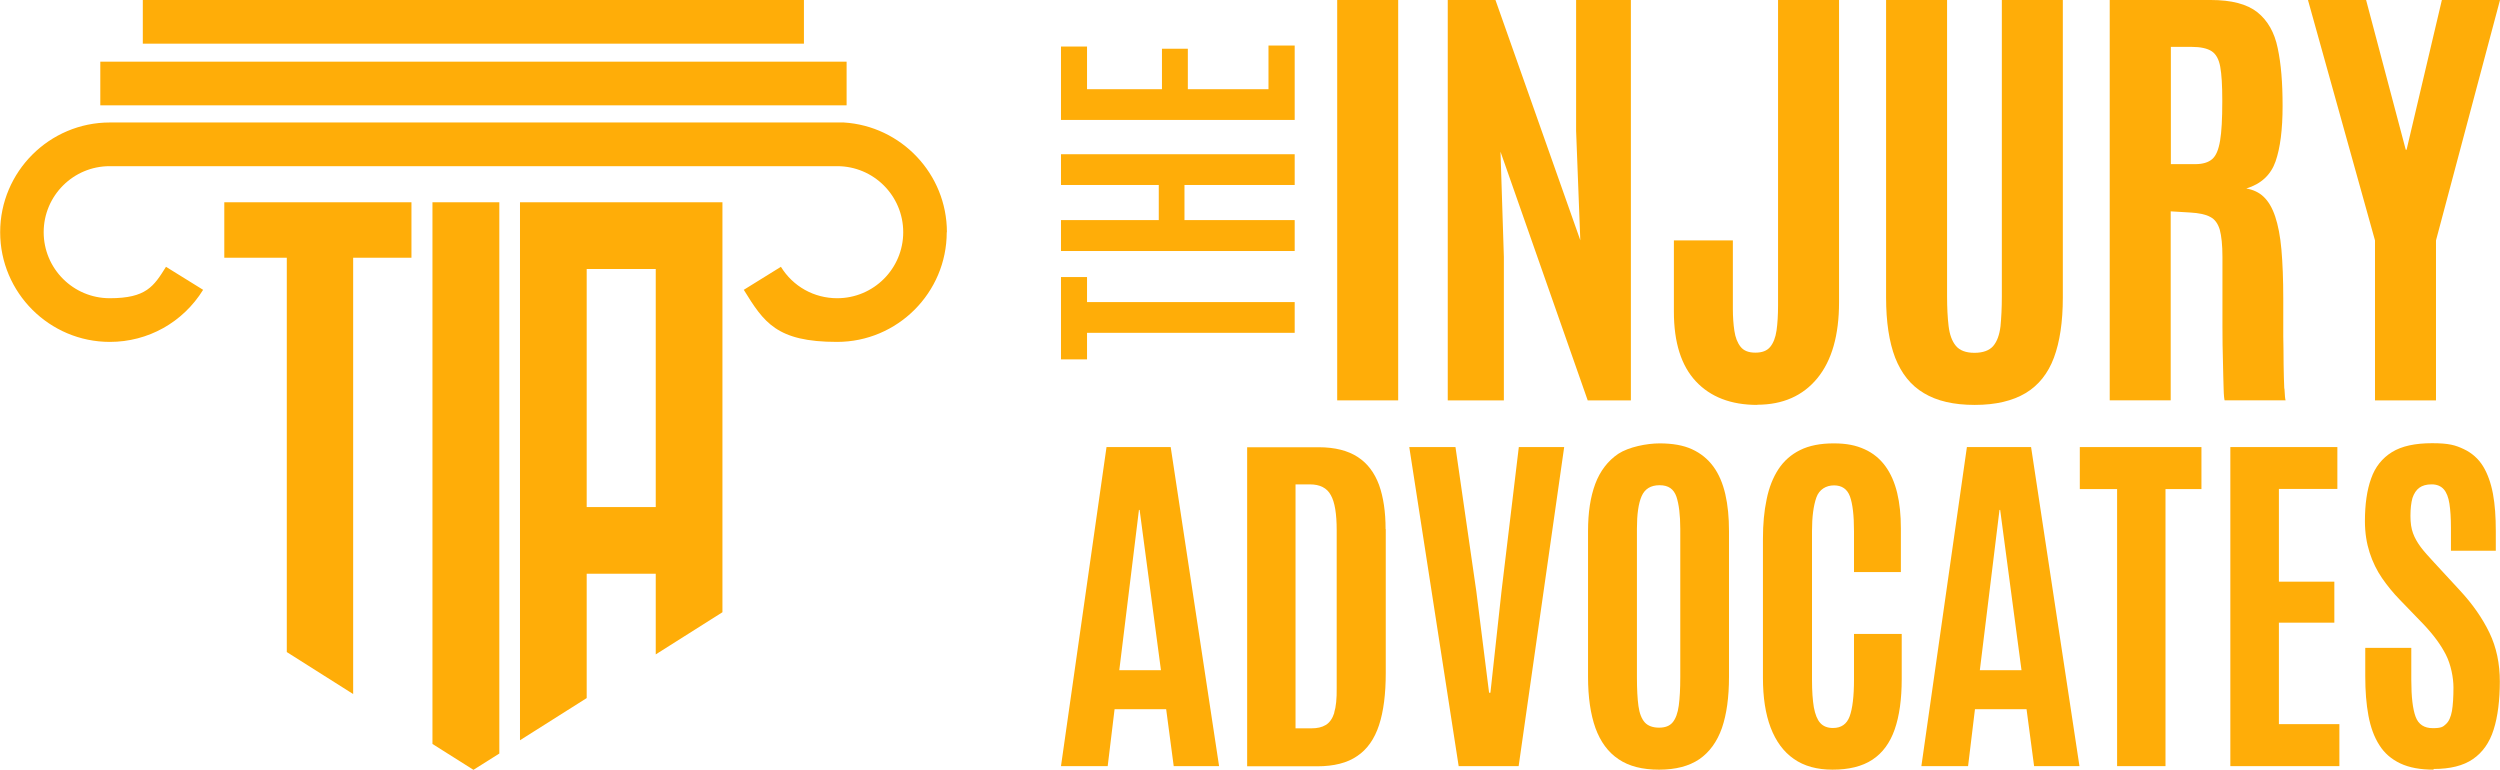 <svg viewBox="0 0 1488 458.1" xmlns="http://www.w3.org/2000/svg" xmlns:xlink="http://www.w3.org/1999/xlink"><linearGradient id="a" gradientTransform="matrix(1 0 0 -1 0 460)" gradientUnits="userSpaceOnUse" x1="281.7" x2="281.7" y1="817.9" y2="688.9"><stop offset="0" stop-color="#273486"/><stop offset=".5" stop-color="#262f74"/><stop offset="1" stop-color="#25295a"/></linearGradient><linearGradient id="b"><stop offset="0" stop-color="#273486"/><stop offset="1" stop-color="#25295a"/></linearGradient><linearGradient id="c" gradientTransform="matrix(1 0 0 -1 0 460)" gradientUnits="userSpaceOnUse" x1="678.5" x2="678.5" xlink:href="#b" y1="699.9" y2="624.2"/><linearGradient id="d" gradientTransform="matrix(1 0 0 -1 0 460)" gradientUnits="userSpaceOnUse" x1="783.5" x2="783.5" xlink:href="#b" y1="699.9" y2="624.2"/><linearGradient id="e" gradientTransform="matrix(1 0 0 -1 0 460)" gradientUnits="userSpaceOnUse" x1="884.9" x2="884.9" xlink:href="#b" y1="699.9" y2="624.2"/><linearGradient id="f" gradientTransform="matrix(1 0 0 -1 0 460)" gradientUnits="userSpaceOnUse" x1="987.1" x2="987.1" xlink:href="#b" y1="699.9" y2="624.2"/><linearGradient id="g" gradientTransform="matrix(1 0 0 -1 0 460)" gradientUnits="userSpaceOnUse" x1="1090.7" x2="1090.7" xlink:href="#b" y1="699.9" y2="624.2"/><linearGradient id="h" gradientTransform="matrix(1 0 0 -1 0 460)" gradientUnits="userSpaceOnUse" x1="1190.7" x2="1190.7" xlink:href="#b" y1="699.9" y2="624.2"/><linearGradient id="i" gradientTransform="matrix(1 0 0 -1 0 460)" gradientUnits="userSpaceOnUse" x1="1274.1" x2="1274.1" xlink:href="#b" y1="699.9" y2="624.2"/><linearGradient id="j" gradientTransform="matrix(1 0 0 -1 0 460)" gradientUnits="userSpaceOnUse" x1="1360" x2="1360" xlink:href="#b" y1="699.9" y2="624.2"/><linearGradient id="k" gradientTransform="matrix(1 0 0 -1 0 460)" gradientUnits="userSpaceOnUse" x1="1447.7" x2="1447.7" xlink:href="#b" y1="699.9" y2="624.2"/><linearGradient id="l"><stop offset="0" stop-color="#25295a"/><stop offset="1" stop-color="#273486"/></linearGradient><linearGradient id="m" gradientTransform="matrix(1 0 0 -1 0 460)" gradientUnits="userSpaceOnUse" x1="814" x2="814" xlink:href="#l" y1="859.4" y2="940"/><linearGradient id="n" gradientTransform="matrix(1 0 0 -1 0 460)" gradientUnits="userSpaceOnUse" x1="916.2" x2="916.2" xlink:href="#l" y1="859.4" y2="940"/><linearGradient id="o" gradientTransform="matrix(1 0 0 -1 0 460)" gradientUnits="userSpaceOnUse" x1="1045.5" x2="1045.5" xlink:href="#l" y1="859.4" y2="940"/><linearGradient id="p" gradientTransform="matrix(1 0 0 -1 0 460)" gradientUnits="userSpaceOnUse" x1="1175.2" x2="1175.2" xlink:href="#l" y1="859.4" y2="940"/><linearGradient id="q" gradientTransform="matrix(1 0 0 -1 0 460)" gradientUnits="userSpaceOnUse" x1="1307.9" x2="1307.9" xlink:href="#l" y1="859.4" y2="940"/><linearGradient id="r" gradientTransform="matrix(1 0 0 -1 0 460)" gradientUnits="userSpaceOnUse" x1="1430.8" x2="1430.8" xlink:href="#l" y1="859.4" y2="940"/><g fill="#ffad08"><path d="m133.5 120.4v33h37.2v234.7l39.5 25v-259.7h34.7v-33s-111.5 0-111.5 0zm123.9 0v322.4l24.4 15.4 15.4-9.7v-328.1h-39.7zm52.1 0v320.2l39.7-25.1v-74h41.1v48l39.7-25.1v-244zm39.7 39.7h41.1v141.7h-41.1zm214.3-21.9c0 36-29.3 65.3-65.3 65.3s-43.5-11.6-55.5-31l22.1-13.7c7.2 11.7 19.7 18.7 33.5 18.7 21.7 0 39.3-17.6 39.3-39.3s-17.6-39.3-39.3-39.3h-433c-21.7 0-39.3 17.6-39.3 39.3s17.6 39.3 39.3 39.3 26.2-7 33.5-18.7l22.1 13.7c-12 19.4-32.8 31-55.5 31-36 0-65.3-29.3-65.3-65.3s29.3-65.3 65.3-65.3h436.8c34.2 2.1 61.4 30.6 61.4 65.3zm-85-112.2h-393.5v-26h393.5zm25.3 36.7h-444.1v-26h444.2v26z"/><path d="m696.8 266.1h-38.2l-27.1 189.9h27.8l4.1-33.9h30.7l4.5 33.9h27zm-30.6 132.8 11.7-95.4h.4l12.7 95.4z"/><path d="m824.7 314.9c0-10.3-1.3-19-3.9-26.3-2.7-7.2-6.8-12.8-12.7-16.6-5.8-3.8-13.6-5.8-23.2-5.8h-42.6v189.9h41.7c9.9 0 17.9-2 23.8-6.1 6-4 10.3-10.2 13-18.4s4-18.6 4-31v-85.7zm-30.5 109.3c-1.1 3.5-2.8 5.9-5.1 7.3s-5.1 2-8.5 2h-9.5v-145.2h8.5c6 0 10.2 2.1 12.5 6.4 2.4 4.2 3.5 11.2 3.5 20.9v93.8c.1 6.4-.4 11.3-1.5 14.8z"/><path d="m868.2 456-29.4-189.9h27.5l12.4 85.8 7.6 60.4h.8l6.6-60.4 10.3-85.8h27l-27.1 189.9z"/><path d="m1026.9 294.1c-1.5-6.4-3.8-11.9-7.1-16.4s-7.5-7.9-12.7-10.3-11.7-3.5-19.3-3.5-18.3 2.1-24.6 6.2c-6.2 4.2-10.8 10.2-13.7 17.9-2.9 7.8-4.3 17.1-4.3 28.1v86.8c0 12.1 1.5 22.2 4.4 30.4 3 8.2 7.5 14.4 13.8 18.6 6.2 4.2 14.2 6.2 24.1 6.2s17.8-2.1 23.9-6.2c6.1-4.2 10.6-10.4 13.5-18.6 2.8-8.2 4.2-18.3 4.2-30.4v-86.8c0-8.2-.7-15.5-2.2-22zm-26.8 109.1c0 6.8-.3 12.4-.9 16.8s-1.8 7.7-3.6 9.9-4.5 3.2-8.1 3.2-6.6-1-8.5-3.1-3.2-5.4-3.8-9.8-.9-10.1-.9-17v-88.6c0-8.5.9-14.9 2.8-19.3 1.9-4.3 5.4-6.5 10.7-6.5s8.4 2.3 10 6.8c1.5 4.5 2.3 10.9 2.3 19.2v88.5z"/><path d="m1090.7 458.1c-9.2 0-16.9-2.1-23-6.4-6.1-4.2-10.7-10.5-13.8-18.6-3.1-8.2-4.6-18-4.6-29.6v-82.8c0-8.7.7-16.5 2.2-23.5 1.4-7 3.8-13 7-17.9s7.6-8.8 12.9-11.4c5.4-2.7 12.1-4 20-4s13.3 1.2 18.4 3.5 9.2 5.7 12.4 10.1 5.5 9.7 7 15.9 2.2 13.2 2.2 21v26.1h-27.9v-24.3c0-9.4-.8-16.2-2.4-20.7-1.6-4.4-4.8-6.6-9.5-6.6s-8.8 2.4-10.5 7.2-2.6 11.5-2.6 20v88.7c0 6.6.4 12 1.1 16.2.8 4.2 2 7.3 3.8 9.3s4.3 3 7.6 3c4.9 0 8.2-2.3 9.9-6.9s2.6-11.9 2.6-21.9v-27.2h28.4v26.9c0 12-1.4 22-4.2 30s-7.2 14-13.3 18-14 5.9-23.7 5.9z"/><path d="m1208.9 266.1h-38.2l-27.1 189.9h27.8l4.1-33.9h30.7l4.5 33.9h27zm-30.5 132.8 11.7-95.4h.4l12.7 95.4z"/><path d="m1260.1 456v-164.9h-22.2v-25h72.4v25h-21.4v164.9z"/><path d="m1327.5 456v-189.9h63.7v24.9h-34.8v55.2h33v24.4h-33v60.4h36v25z"/><path d="m1448.5 458.1c-7.9 0-14.5-1.2-19.8-3.7s-9.5-6.1-12.5-10.9c-3.1-4.8-5.2-10.6-6.5-17.5s-1.9-14.7-1.9-23.5v-16.9h27.4v19.1c0 10.2.9 17.5 2.6 22s5.1 6.7 10.2 6.7 6.1-.8 7.8-2.4c1.8-1.6 2.9-4.2 3.6-7.8.6-3.6.9-8.2.9-14s-1.5-13.6-4.5-19.5-7.5-12-13.5-18.3l-14-14.5c-3.9-4-7.4-8.3-10.5-12.8s-5.6-9.6-7.4-15.2-2.8-11.8-2.8-18.7c0-10 1.2-18.5 3.7-25.4 2.4-6.9 6.6-12.1 12.4-15.7s13.8-5.3 23.9-5.3 13.9 1.2 18.8 3.5 8.8 5.8 11.5 10.2 4.7 10 5.9 16.4 1.7 13.8 1.7 22.1v11.8h-26.7v-13.6c0-5.8-.3-10.5-.9-14.4-.6-3.8-1.7-6.7-3.4-8.6s-4.1-2.9-7.2-2.9-5.5.7-7.3 2-3.2 3.4-4.1 6.1c-.8 2.8-1.2 6.4-1.2 10.7s.5 7.4 1.5 10.2 2.6 5.6 4.6 8.3 4.7 5.6 7.8 9l15.6 16.9c7.5 8.1 13.3 16.4 17.5 25.1s6.2 18.4 6.2 29.1-1.2 20.9-3.7 28.6c-2.4 7.7-6.6 13.6-12.3 17.5-5.8 4-13.6 5.9-23.5 5.9z"/><path d="m795.9 0h36.3v238.3h-36.3z"/><path d="m861.7 238.3v-238.3h28.4l50.5 143-2.5-65v-78h32.6v238.3h-25.7l-51.9-148 2 62.6v85.4z"/><path d="m1045.9 241c-15.6 0-27.8-4.7-36.5-14s-13.1-23.1-13.1-41.4v-42.5h35.1v40.8c0 4.7.3 9 .9 13s1.8 7.1 3.7 9.5 4.8 3.5 8.8 3.5 6.9-1.1 8.8-3.4 3.2-5.6 3.8-9.8.9-9.2.9-15v-181.7h36.3v179.9c0 19.6-4.3 34.7-12.9 45.2s-20.6 15.8-35.8 15.8z"/><path d="m1175.3 241c-12.4 0-22.4-2.3-30.2-7-7.8-4.6-13.4-11.7-17.1-21.1-3.6-9.4-5.4-21.4-5.4-35.8v-177.1h36.3v176.4c0 6.7.3 12.6.9 17.6.6 5.1 2 9 4.3 11.8s6 4.2 11.1 4.2 8.9-1.4 11.2-4.1 3.7-6.7 4.3-11.7c.5-5.1.8-11 .8-17.7v-176.5h36.3v177.1c0 14.4-1.8 26.4-5.3 35.8s-9.2 16.5-16.9 21.1-17.8 7-30.1 7z"/><path d="m1359.6 231.3c-.2-4-.3-8.8-.4-14.4 0-5.6-.1-11.2-.2-16.8 0-5.7 0-10.5 0-14.7v-7.6c0-11.6-.4-21.3-1.1-29.3s-2-14.5-3.7-19.6-4-9-6.8-11.7-6.3-4.3-10.4-5c8.8-2.7 14.6-8.1 17.4-16.1s4.2-19 4.2-33-.9-25-2.9-34.4c-1.9-9.4-6-16.5-12.1-21.4-6.2-4.9-15.4-7.3-27.9-7.3h-60v238.3h36.3v-112.5l11.7.7c5.1.3 9.1 1.1 11.8 2.6 2.8 1.4 4.6 4 5.7 7.6 1 3.7 1.6 9.1 1.6 16.2v19.3 22.1c0 7.5.1 14.5.3 21 .1 6.5.3 11.8.4 16s.4 6.5.6 7h36.3c-.3-.7-.5-3.1-.7-7zm-36.9-170.6c0 10-.4 17.7-1.3 23-.9 5.4-2.4 9-4.7 11s-5.7 3-10.1 3h-14.5v-69.8h12.3c5.4 0 9.4.9 12 2.6s4.3 4.8 5.1 9.3 1.2 11 1.2 19.4z"/><path d="m1413.6 238.3v-95.2l-39.9-143.1h34.6l23.6 89.1h.5l21-89.1h34.6l-38.1 143.1v95.2z"/><path d="m770.6 198.1h-123.6v15.8h-15.5v-49h15.5v14.9h123.6z"/><path d="m770.6 149.4h-139.1v-18.4h58.2v-20.9h-58.2v-18.3h139.1v18.3h-65.6v20.9h65.6z"/><path d="m770.6 71.4h-139.1v-43.7h15.5v25.4h44.6v-24.1h15.4v24.1h48v-26h15.6z"/></g><path d="m133.5-466.3v33h37.2v234.7l39.5 25v-259.6h34.7v-33s-111.5 0-111.5 0zm123.9 0v322.4l24.4 15.4 15.4-9.7v-328.1h-39.7zm52.1 0v320.3l39.7-25.1v-74h41.1v48l39.7-25.1v-244.1zm39.7 39.8h41.1v141.7h-41.1zm214.3-21.9c0 36-29.3 65.3-65.3 65.3s-43.5-11.6-55.5-31l22.1-13.7c7.2 11.7 19.7 18.7 33.5 18.7 21.7 0 39.3-17.6 39.3-39.3s-17.6-39.3-39.3-39.3h-433c-21.7 0-39.3 17.6-39.3 39.3s17.6 39.3 39.3 39.3 26.2-7 33.5-18.7l22.1 13.7c-12 19.4-32.8 31-55.5 31-36 0-65.3-29.3-65.3-65.3s29.3-65.3 65.3-65.3h436.8c34.2 2.1 61.4 30.6 61.4 65.3zm-85-112.3h-393.5v-26h393.5zm25.3 36.7h-444.1v-26h444.2v26z" fill="url(#a)"/><path d="m696.8-320.6h-38.2l-27.1 189.9h27.8l4.1-33.9h30.7l4.5 33.9h27zm-30.6 132.8 11.7-95.4h.4l12.7 95.4z" fill="url(#c)"/><path d="m824.7-271.8c0-10.3-1.3-19-3.9-26.3-2.7-7.2-6.8-12.8-12.7-16.6-5.8-3.8-13.6-5.8-23.2-5.8h-42.6v189.9h41.7c9.9 0 17.9-2 23.8-6.1 6-4 10.3-10.2 13-18.4s4-18.6 4-31v-85.7zm-30.5 109.3c-1.1 3.5-2.8 5.9-5.1 7.3s-5.1 2-8.5 2h-9.5v-145.2h8.5c6 0 10.2 2.1 12.5 6.4 2.4 4.2 3.5 11.2 3.5 20.9v93.8c.1 6.4-.4 11.3-1.5 14.8z" fill="url(#d)"/><path d="m868.2-130.7-29.4-189.9h27.5l12.4 85.8 7.6 60.4h.8l6.6-60.4 10.3-85.8h27l-27.1 189.9z" fill="url(#e)"/><path d="m1026.9-292.6c-1.5-6.4-3.8-11.9-7.1-16.4s-7.5-7.9-12.7-10.3-11.7-3.5-19.3-3.5-18.3 2.1-24.6 6.2c-6.2 4.2-10.8 10.2-13.7 17.9-2.9 7.8-4.3 17.1-4.3 28.1v86.8c0 12.1 1.5 22.2 4.4 30.4 3 8.2 7.5 14.4 13.8 18.6 6.2 4.2 14.2 6.2 24.1 6.2s17.8-2.1 23.9-6.2c6.1-4.2 10.6-10.4 13.5-18.6 2.8-8.2 4.2-18.3 4.2-30.4v-86.8c0-8.2-.7-15.5-2.2-22zm-26.8 109.1c0 6.8-.3 12.4-.9 16.8s-1.8 7.7-3.6 9.9-4.5 3.2-8.1 3.2-6.6-1-8.5-3.1-3.2-5.4-3.8-9.8-.9-10.1-.9-17v-88.6c0-8.5.9-14.9 2.8-19.3 1.9-4.3 5.4-6.5 10.7-6.5s8.4 2.3 10 6.8c1.5 4.5 2.3 10.9 2.3 19.2v88.5z" fill="url(#f)"/><path d="m1090.7-128.5c-9.2 0-16.9-2.1-23-6.4-6.1-4.2-10.7-10.5-13.8-18.6-3.1-8.2-4.6-18-4.6-29.6v-82.8c0-8.7.7-16.5 2.2-23.5 1.4-7 3.8-13 7-17.9s7.6-8.8 12.9-11.4c5.4-2.7 12.1-4 20-4s13.3 1.2 18.4 3.5 9.2 5.7 12.4 10.1 5.5 9.7 7 15.9 2.2 13.2 2.2 21v26.1h-27.9v-24.3c0-9.4-.8-16.2-2.4-20.7-1.6-4.4-4.8-6.6-9.5-6.6s-8.8 2.4-10.5 7.2-2.6 11.5-2.6 20v88.7c0 6.6.4 12 1.1 16.2.8 4.2 2 7.3 3.8 9.3s4.3 3 7.6 3c4.9 0 8.2-2.3 9.9-6.9s2.6-11.9 2.6-21.9v-27.2h28.4v26.9c0 12-1.4 22-4.2 30s-7.2 14-13.3 18-14 5.9-23.7 5.9z" fill="url(#g)"/><path d="m1208.9-320.6h-38.2l-27.1 189.9h27.8l4.1-33.9h30.7l4.5 33.9h27zm-30.5 132.8 11.7-95.4h.4l12.7 95.4z" fill="url(#h)"/><path d="m1260.1-130.7v-164.8h-22.2v-25.1h72.4v25.1h-21.4v164.8z" fill="url(#i)"/><path d="m1327.5-130.7v-189.9h63.7v25h-34.8v55.2h33v24.4h-33v60.4h36v24.9z" fill="url(#j)"/><path d="m1448.5-128.5c-7.9 0-14.5-1.2-19.8-3.7s-9.5-6.1-12.5-10.9c-3.1-4.8-5.2-10.6-6.5-17.5s-1.9-14.7-1.9-23.5v-16.9h27.4v19.1c0 10.2.9 17.5 2.6 22s5.1 6.7 10.2 6.7 6.1-.8 7.8-2.4c1.8-1.6 2.9-4.2 3.6-7.8.6-3.6.9-8.2.9-14s-1.5-13.6-4.5-19.5-7.5-12-13.5-18.3l-14-14.5c-3.9-4-7.4-8.3-10.5-12.8s-5.6-9.6-7.4-15.2-2.8-11.8-2.8-18.7c0-10 1.2-18.5 3.7-25.4 2.4-6.9 6.6-12.1 12.4-15.7s13.8-5.3 23.9-5.3 13.9 1.2 18.8 3.5 8.8 5.8 11.5 10.2 4.7 10 5.9 16.4 1.7 13.8 1.7 22.1v11.8h-26.7v-13.6c0-5.8-.3-10.5-.9-14.4-.6-3.8-1.7-6.7-3.4-8.6s-4.1-2.9-7.2-2.9-5.5.7-7.3 2-3.2 3.4-4.1 6.1c-.8 2.8-1.2 6.4-1.2 10.7s.5 7.4 1.5 10.2 2.6 5.6 4.6 8.3 4.7 5.6 7.8 9l15.6 16.9c7.5 8.1 13.3 16.4 17.5 25.1s6.2 18.4 6.2 29.1-1.2 20.9-3.7 28.6c-2.4 7.7-6.6 13.6-12.3 17.5-5.8 4-13.6 5.9-23.5 5.9z" fill="url(#k)"/><path d="m795.9-586.6h36.3v238.3h-36.3z" fill="url(#m)"/><path d="m861.7-348.3v-238.3h28.4l50.5 142.9-2.5-65v-77.9h32.6v238.3h-25.7l-51.9-148 2 62.5v85.5z" fill="url(#n)"/><path d="m1045.9-345.6c-15.6 0-27.8-4.7-36.5-14s-13.1-23.1-13.1-41.4v-42.5h35.1v40.8c0 4.7.3 9 .9 13s1.8 7.1 3.7 9.5 4.8 3.5 8.8 3.5 6.9-1.1 8.8-3.4 3.2-5.6 3.8-9.8.9-9.2.9-15v-181.7h36.3v179.9c0 19.6-4.3 34.7-12.9 45.2s-20.6 15.8-35.8 15.8z" fill="url(#o)"/><path d="m1175.3-345.6c-12.4 0-22.4-2.3-30.2-7-7.8-4.6-13.4-11.7-17.1-21.1-3.6-9.4-5.4-21.4-5.4-35.8v-177.1h36.3v176.4c0 6.7.3 12.6.9 17.6.6 5.1 2 9 4.3 11.8s6 4.2 11.1 4.2 8.9-1.4 11.2-4.1 3.7-6.7 4.3-11.7c.5-5.1.8-11 .8-17.7v-176.4h36.3v177.1c0 14.4-1.8 26.4-5.3 35.8s-9.2 16.5-16.9 21.1-17.8 7-30.1 7z" fill="url(#p)"/><path d="m1359.6-355.4c-.2-4-.3-8.8-.4-14.4 0-5.6-.1-11.2-.2-16.8 0-5.7 0-10.5 0-14.7v-7.6c0-11.6-.4-21.3-1.1-29.3s-2-14.5-3.7-19.6-4-9-6.8-11.7-6.3-4.3-10.4-5c8.8-2.7 14.6-8.1 17.4-16.1s4.2-19 4.2-33-.9-25-2.9-34.4c-1.9-9.4-6-16.5-12.1-21.4-6.2-4.9-15.4-7.3-27.9-7.3h-60v238.3h36.3v-112.5l11.7.7c5.1.3 9.1 1.1 11.8 2.6 2.8 1.4 4.6 4 5.7 7.6 1 3.7 1.6 9.1 1.6 16.2v19.3 22.1c0 7.5.1 14.5.3 21 .1 6.5.3 11.8.4 16s.4 6.5.6 7h36.3c-.3-.7-.5-3.1-.7-7zm-36.9-170.6c0 10-.4 17.7-1.3 23-.9 5.4-2.4 9-4.7 11s-5.7 3-10.1 3h-14.5v-69.7h12.3c5.4 0 9.4.9 12 2.6s4.3 4.8 5.1 9.3 1.2 11 1.2 19.4v1.5z" fill="url(#q)"/><path d="m1413.6-348.3v-95.2l-39.9-143.1h34.6l23.6 89h.5l21-89h34.6l-38.1 143.1v95.2z" fill="url(#r)"/><path d="m770.6-388.6h-123.6v15.8h-15.5v-48.9h15.5v14.9h123.6z" fill="#13110c"/><path d="m770.6-437.3h-139.1v-18.3h58.2v-21h-58.2v-18.3h139.1v18.3h-65.6v21h65.6z" fill="#13110c"/><path d="m770.6-515.2h-139.1v-43.8h15.5v25.4h44.6v-24h15.4v24h48v-25.9h15.6z" fill="#13110c"/></svg>